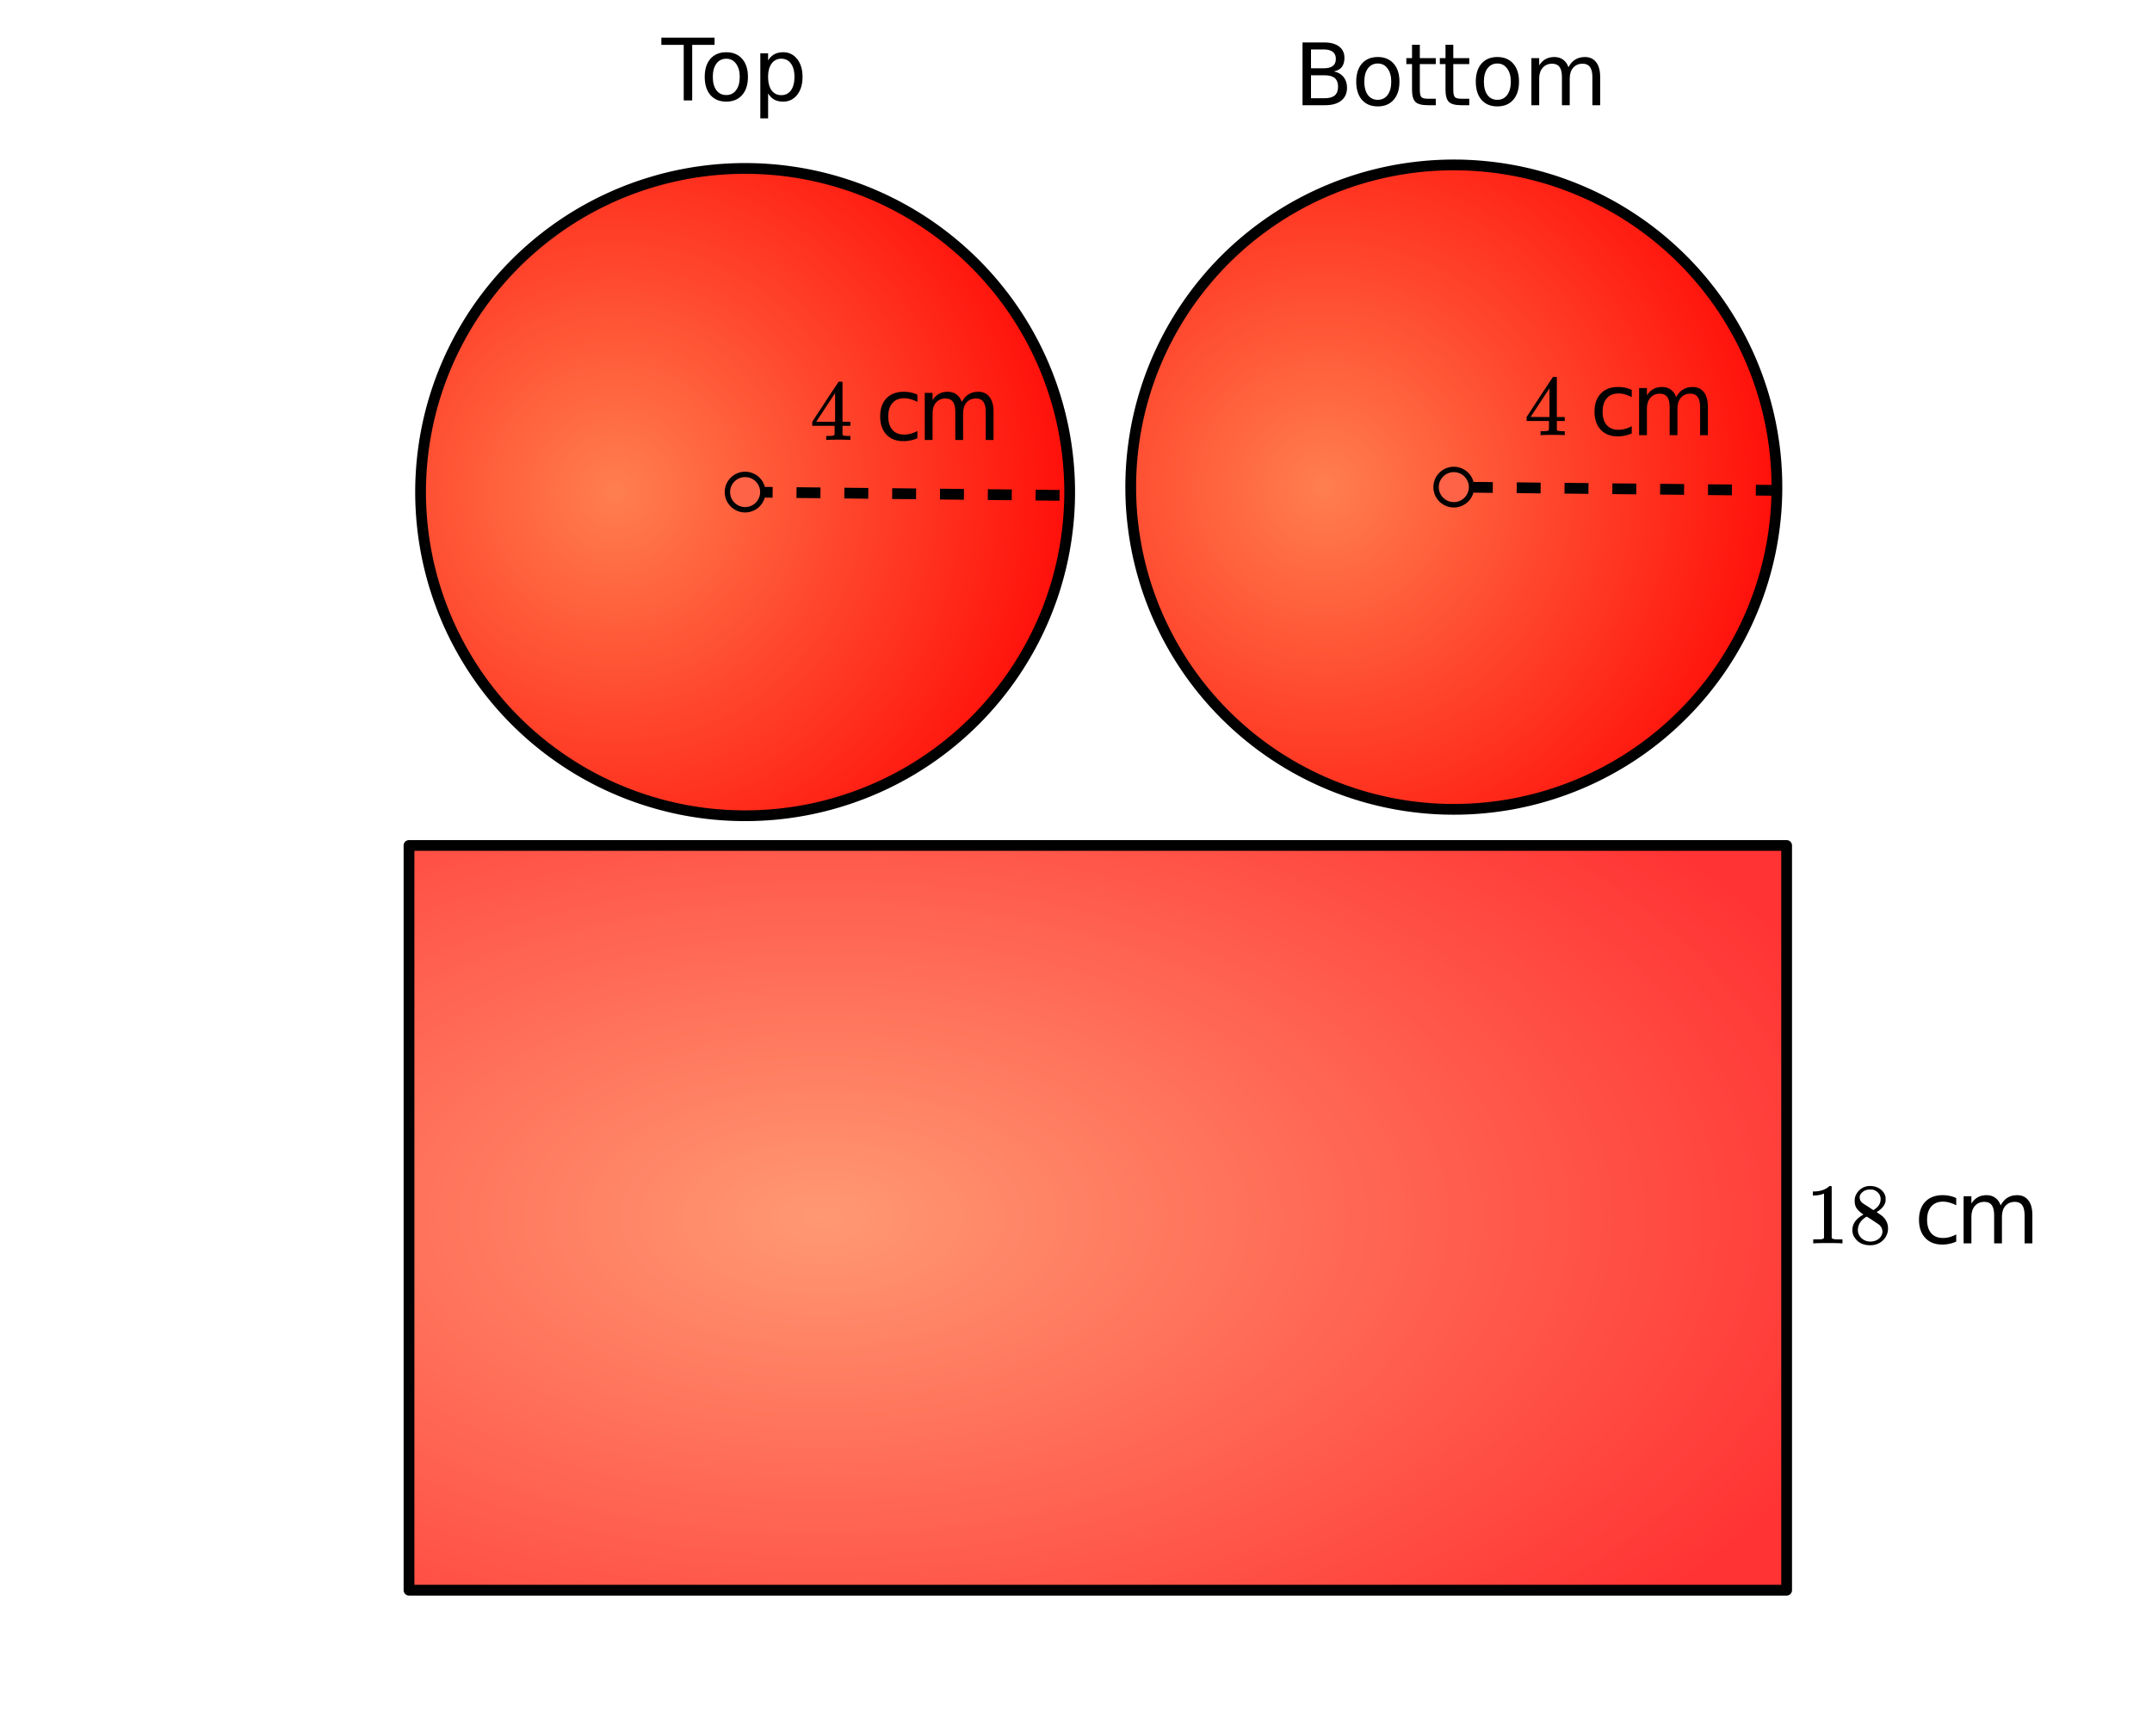 <svg xmlns="http://www.w3.org/2000/svg" xmlns:xlink="http://www.w3.org/1999/xlink" width="449.28" height="362.56" viewBox="0 0 336.96 271.92"><defs><symbol overflow="visible" id="j"><path d="M6.234 0c-.125-.031-.71-.047-1.75-.047-1.074 0-1.671.016-1.796.047h-.126v-.625h.422c.383-.008.618-.031.704-.063a.286.286 0 0 0 .171-.14c.008-.008.016-.25.016-.719v-.672h-3.5v-.625l2.031-3.11A431.58 431.58 0 0 1 4.5-9.108c.02-.008.113-.016.281-.016h.25l.078.078v6.203h1.235v.625H5.109V-.89a.25.25 0 0 0 .079.157c.07.062.328.101.765.109h.39V0zm-2.28-2.844v-4.5L1-2.859l1.469.015zm0 0"/></symbol><symbol overflow="visible" id="n"><path d="M5.61 0c-.157-.031-.872-.047-2.141-.047C2.207-.047 1.5-.03 1.344 0h-.157v-.625h.344c.52 0 .86-.008 1.016-.031.07-.008.18-.067.328-.172v-6.969c-.023 0-.059.016-.11.047a4.134 4.134 0 0 1-1.39.25h-.25v-.625h.25c.758-.02 1.39-.188 1.89-.5a2.46 2.46 0 0 0 .422-.313c.008-.03.063-.046.157-.046a.36.36 0 0 1 .234.078v8.078c.133.137.43.203.89.203h.798V0zm0 0"/></symbol><symbol overflow="visible" id="o"><path d="M2.313-4.516c-.438-.289-.778-.593-1.016-.906-.242-.312-.36-.723-.36-1.234 0-.383.07-.707.22-.969.195-.406.488-.734.874-.984.383-.25.82-.375 1.313-.375.613 0 1.144.164 1.594.484.445.324.722.734.828 1.234.007.055.015.164.015.329 0 .199-.008.328-.015.39-.137.594-.547 1.11-1.235 1.547l-.156.11c.5.343.758.523.781.53.664.544 1 1.215 1 2.016 0 .73-.265 1.356-.797 1.875-.53.508-1.199.766-2 .766C2.254.297 1.441-.11.922-.922c-.23-.32-.344-.71-.344-1.172 0-.976.578-1.785 1.735-2.422zM5-6.922c0-.383-.125-.71-.375-.984a1.69 1.69 0 0 0-.922-.516h-.437c-.48 0-.883.164-1.204.485-.23.21-.343.453-.343.734 0 .387.164.695.5.922.039.043.328.23.86.562l.78.516c.008-.008.067-.047.172-.11a2.95 2.95 0 0 0 .25-.187C4.758-5.883 5-6.36 5-6.922zM1.437-2.109c0 .523.192.96.579 1.312a2.01 2.01 0 0 0 1.359.516c.363 0 .695-.07 1-.219.3-.156.531-.36.688-.61.144-.226.218-.472.218-.734 0-.383-.156-.726-.468-1.031-.075-.07-.45-.328-1.125-.766l-.407-.265C3.133-4 3.02-4.07 2.937-4.125l-.109-.063-.156.079c-.563.367-.938.812-1.125 1.343-.074.243-.11.461-.11.657zm0 0"/></symbol><symbol overflow="visible" id="l"><path d="M6.578-7.094v1.14a4.783 4.783 0 0 0-1.031-.421A3.695 3.695 0 0 0 4.5-6.531c-.781 0-1.39.25-1.828.75-.438.5-.656 1.199-.656 2.093 0 .907.218 1.61.656 2.11.437.492 1.047.734 1.828.734.352 0 .703-.047 1.047-.14a4.783 4.783 0 0 0 1.031-.422v1.125a4.505 4.505 0 0 1-1.047.344c-.367.082-.75.124-1.156.124-1.117 0-2-.347-2.656-1.046C1.07-1.555.75-2.5.75-3.688c0-1.195.328-2.14.984-2.828.657-.687 1.563-1.03 2.72-1.03.374 0 .737.038 1.093.109.351.074.695.187 1.031.343zm0 0"/></symbol><symbol overflow="visible" id="m"><path d="M7.016-5.953c.3-.55.66-.953 1.078-1.203.426-.258.926-.39 1.5-.39.758 0 1.347.273 1.765.812.414.53.625 1.293.625 2.28V0h-1.218v-4.406c0-.707-.125-1.235-.375-1.578-.25-.344-.633-.516-1.141-.516-.625 0-1.121.21-1.484.625-.368.418-.547.984-.547 1.703V0H6v-4.406c0-.719-.125-1.242-.375-1.578-.25-.344-.637-.516-1.156-.516-.625 0-1.121.215-1.485.64-.367.419-.546.981-.546 1.688V0h-1.22v-7.375h1.22v1.14c.28-.445.613-.773 1-.984.382-.218.843-.328 1.374-.328.532 0 .985.137 1.36.406.383.274.664.668.844 1.188zm0 0"/></symbol><symbol overflow="visible" id="p"><path d="M-.047-9.828h8.328v1.125h-3.5V0H3.453v-8.703h-3.5zm0 0"/></symbol><symbol overflow="visible" id="q"><path d="M4.125-6.531c-.648 0-1.164.258-1.547.765-.375.512-.562 1.204-.562 2.079 0 .886.187 1.585.562 2.093.375.5.89.75 1.547.75.645 0 1.156-.25 1.531-.75.383-.508.578-1.207.578-2.093 0-.864-.195-1.551-.578-2.063-.375-.52-.886-.781-1.531-.781zm0-1.016c1.05 0 1.879.344 2.484 1.031.602.68.907 1.621.907 2.829 0 1.21-.305 2.156-.907 2.843C6.004-.156 5.176.187 4.125.187c-1.055 0-1.883-.343-2.484-1.03C1.047-1.532.75-2.478.75-3.689c0-1.207.297-2.148.89-2.828.602-.687 1.43-1.03 2.485-1.03zm0 0"/></symbol><symbol overflow="visible" id="r"><path d="M2.438-1.11v3.923h-1.22V-7.376h1.22v1.125c.257-.438.582-.758.968-.969.383-.218.848-.328 1.39-.328.895 0 1.626.356 2.188 1.063.563.71.844 1.64.844 2.796 0 1.168-.281 2.106-.844 2.813C6.422-.165 5.691.188 4.797.188c-.543 0-1.008-.106-1.39-.313-.387-.219-.712-.547-.97-.984zm4.124-2.577c0-.883-.183-1.579-.546-2.079-.368-.507-.871-.765-1.516-.765a1.79 1.79 0 0 0-1.516.765c-.367.5-.546 1.196-.546 2.079 0 .898.18 1.601.546 2.109.375.5.88.75 1.516.75.645 0 1.148-.25 1.516-.75.363-.508.546-1.211.546-2.11zm0 0"/></symbol><symbol overflow="visible" id="s"><path d="M2.656-4.688v3.594h2.125c.719 0 1.25-.144 1.594-.437.344-.301.516-.754.516-1.36 0-.613-.172-1.066-.516-1.359-.344-.29-.875-.438-1.594-.438zm0-4.046v2.953h1.969c.645 0 1.125-.117 1.438-.36.32-.238.484-.609.484-1.109s-.164-.867-.484-1.11c-.313-.25-.793-.374-1.438-.374zM1.328-9.828h3.39c1.009 0 1.79.215 2.345.64.55.418.828 1.012.828 1.782 0 .605-.141 1.086-.422 1.437-.282.356-.696.578-1.235.672.645.137 1.149.43 1.516.875.363.45.547 1.008.547 1.672 0 .875-.305 1.555-.906 2.031C6.797-.239 5.953 0 4.859 0H1.33zm0 0"/></symbol><symbol overflow="visible" id="t"><path d="M2.469-9.469v2.094h2.5v.938h-2.5v4.015c0 .594.082.98.25 1.156.164.168.5.25 1 .25h1.25V0h-1.25C2.78 0 2.133-.172 1.78-.516c-.355-.351-.531-.988-.531-1.906v-4.015H.36v-.938h.89v-2.094zm0 0"/></symbol><clipPath id="a"><path d="M0 0h336.96v271.848H0zm0 0"/></clipPath><clipPath id="b"><path d="M64.031 132.39h215.68v116.622H64.03zm0 0"/></clipPath><radialGradient id="c" gradientUnits="userSpaceOnUse" cx=".3" cy=".5" fx=".3" fy=".5" r=".8" gradientTransform="matrix(215.68 0 0 116.619 64.03 132.392)"><stop offset="0" stop-color="#ff7e50" stop-opacity=".8"/><stop offset=".008" stop-color="#ff7e4f" stop-opacity=".8"/><stop offset=".012" stop-color="#ff7d4f" stop-opacity=".8"/><stop offset=".016" stop-color="#ff7d4f" stop-opacity=".8"/><stop offset=".02" stop-color="#ff7c4e" stop-opacity=".8"/><stop offset=".023" stop-color="#ff7c4e" stop-opacity=".8"/><stop offset=".027" stop-color="#ff7b4e" stop-opacity=".8"/><stop offset=".031" stop-color="#ff7b4d" stop-opacity=".8"/><stop offset=".035" stop-color="#ff7a4d" stop-opacity=".8"/><stop offset=".039" stop-color="#ff7a4d" stop-opacity=".8"/><stop offset=".043" stop-color="#ff794c" stop-opacity=".8"/><stop offset=".047" stop-color="#ff794c" stop-opacity=".8"/><stop offset=".051" stop-color="#ff784c" stop-opacity=".8"/><stop offset=".055" stop-color="#ff784c" stop-opacity=".8"/><stop offset=".059" stop-color="#ff774b" stop-opacity=".8"/><stop offset=".063" stop-color="#ff774b" stop-opacity=".8"/><stop offset=".066" stop-color="#ff764b" stop-opacity=".8"/><stop offset=".07" stop-color="#ff764a" stop-opacity=".8"/><stop offset=".074" stop-color="#ff754a" stop-opacity=".8"/><stop offset=".078" stop-color="#ff754a" stop-opacity=".8"/><stop offset=".082" stop-color="#ff7449" stop-opacity=".8"/><stop offset=".086" stop-color="#ff7449" stop-opacity=".8"/><stop offset=".09" stop-color="#ff7349" stop-opacity=".8"/><stop offset=".094" stop-color="#ff7348" stop-opacity=".8"/><stop offset=".098" stop-color="#ff7248" stop-opacity=".8"/><stop offset=".102" stop-color="#ff7248" stop-opacity=".8"/><stop offset=".105" stop-color="#ff7147" stop-opacity=".8"/><stop offset=".109" stop-color="#ff7147" stop-opacity=".8"/><stop offset=".113" stop-color="#ff7047" stop-opacity=".8"/><stop offset=".117" stop-color="#ff7047" stop-opacity=".8"/><stop offset=".121" stop-color="#ff6f46" stop-opacity=".8"/><stop offset=".125" stop-color="#ff6f46" stop-opacity=".8"/><stop offset=".129" stop-color="#ff6e46" stop-opacity=".8"/><stop offset=".133" stop-color="#ff6e45" stop-opacity=".8"/><stop offset=".137" stop-color="#ff6d45" stop-opacity=".8"/><stop offset=".141" stop-color="#ff6d45" stop-opacity=".8"/><stop offset=".145" stop-color="#ff6c44" stop-opacity=".8"/><stop offset=".148" stop-color="#ff6c44" stop-opacity=".8"/><stop offset=".152" stop-color="#ff6b44" stop-opacity=".8"/><stop offset=".156" stop-color="#ff6b43" stop-opacity=".8"/><stop offset=".16" stop-color="#ff6a43" stop-opacity=".8"/><stop offset=".164" stop-color="#ff6a43" stop-opacity=".8"/><stop offset=".168" stop-color="#ff6942" stop-opacity=".8"/><stop offset=".172" stop-color="#ff6942" stop-opacity=".8"/><stop offset=".176" stop-color="#ff6842" stop-opacity=".8"/><stop offset=".18" stop-color="#ff6842" stop-opacity=".8"/><stop offset=".184" stop-color="#ff6741" stop-opacity=".8"/><stop offset=".188" stop-color="#ff6741" stop-opacity=".8"/><stop offset=".191" stop-color="#ff6641" stop-opacity=".8"/><stop offset=".195" stop-color="#ff6640" stop-opacity=".8"/><stop offset=".199" stop-color="#ff6540" stop-opacity=".8"/><stop offset=".203" stop-color="#ff6540" stop-opacity=".8"/><stop offset=".207" stop-color="#ff643f" stop-opacity=".8"/><stop offset=".211" stop-color="#ff643f" stop-opacity=".8"/><stop offset=".215" stop-color="#ff633f" stop-opacity=".8"/><stop offset=".219" stop-color="#ff633e" stop-opacity=".8"/><stop offset=".223" stop-color="#ff623e" stop-opacity=".8"/><stop offset=".227" stop-color="#ff623e" stop-opacity=".8"/><stop offset=".23" stop-color="#ff613d" stop-opacity=".8"/><stop offset=".234" stop-color="#ff613d" stop-opacity=".8"/><stop offset=".238" stop-color="#ff603d" stop-opacity=".8"/><stop offset=".242" stop-color="#ff603d" stop-opacity=".8"/><stop offset=".246" stop-color="#ff5f3c" stop-opacity=".8"/><stop offset=".25" stop-color="#ff5f3c" stop-opacity=".8"/><stop offset=".254" stop-color="#ff5e3b" stop-opacity=".8"/><stop offset=".262" stop-color="#ff5d3b" stop-opacity=".8"/><stop offset=".27" stop-color="#ff5c3a" stop-opacity=".8"/><stop offset=".277" stop-color="#ff5b3a" stop-opacity=".8"/><stop offset=".285" stop-color="#ff5a39" stop-opacity=".8"/><stop offset=".293" stop-color="#ff5938" stop-opacity=".8"/><stop offset=".301" stop-color="#ff5838" stop-opacity=".8"/><stop offset=".309" stop-color="#ff5737" stop-opacity=".8"/><stop offset=".316" stop-color="#ff5636" stop-opacity=".8"/><stop offset=".324" stop-color="#ff5536" stop-opacity=".8"/><stop offset=".332" stop-color="#ff5435" stop-opacity=".8"/><stop offset=".34" stop-color="#ff5335" stop-opacity=".8"/><stop offset=".348" stop-color="#ff5234" stop-opacity=".8"/><stop offset=".355" stop-color="#ff5133" stop-opacity=".8"/><stop offset=".363" stop-color="#ff5033" stop-opacity=".8"/><stop offset=".371" stop-color="#ff4f32" stop-opacity=".8"/><stop offset=".379" stop-color="#ff4e31" stop-opacity=".8"/><stop offset=".387" stop-color="#ff4d31" stop-opacity=".8"/><stop offset=".395" stop-color="#ff4c30" stop-opacity=".8"/><stop offset=".402" stop-color="#ff4b30" stop-opacity=".8"/><stop offset=".41" stop-color="#ff4a2f" stop-opacity=".8"/><stop offset=".418" stop-color="#ff492e" stop-opacity=".8"/><stop offset=".426" stop-color="#ff482e" stop-opacity=".8"/><stop offset=".434" stop-color="#ff472d" stop-opacity=".8"/><stop offset=".441" stop-color="#ff462c" stop-opacity=".8"/><stop offset=".449" stop-color="#ff452c" stop-opacity=".8"/><stop offset=".457" stop-color="#ff442b" stop-opacity=".8"/><stop offset=".465" stop-color="#ff432b" stop-opacity=".8"/><stop offset=".473" stop-color="#ff422a" stop-opacity=".8"/><stop offset=".48" stop-color="#ff4129" stop-opacity=".8"/><stop offset=".488" stop-color="#ff4029" stop-opacity=".8"/><stop offset=".496" stop-color="#ff3f28" stop-opacity=".8"/><stop offset=".504" stop-color="#ff3f28" stop-opacity=".8"/><stop offset=".508" stop-color="#ff3e27" stop-opacity=".8"/><stop offset=".512" stop-color="#ff3e27" stop-opacity=".8"/><stop offset=".516" stop-color="#ff3d27" stop-opacity=".8"/><stop offset=".52" stop-color="#ff3d26" stop-opacity=".8"/><stop offset=".523" stop-color="#ff3c26" stop-opacity=".8"/><stop offset=".527" stop-color="#ff3c26" stop-opacity=".8"/><stop offset=".531" stop-color="#ff3b25" stop-opacity=".8"/><stop offset=".535" stop-color="#ff3b25" stop-opacity=".8"/><stop offset=".539" stop-color="#ff3a25" stop-opacity=".8"/><stop offset=".543" stop-color="#ff3a24" stop-opacity=".8"/><stop offset=".547" stop-color="#ff3924" stop-opacity=".8"/><stop offset=".551" stop-color="#ff3924" stop-opacity=".8"/><stop offset=".555" stop-color="#ff3823" stop-opacity=".8"/><stop offset=".559" stop-color="#ff3823" stop-opacity=".8"/><stop offset=".563" stop-color="#ff3723" stop-opacity=".8"/><stop offset=".566" stop-color="#ff3723" stop-opacity=".8"/><stop offset=".57" stop-color="#ff3622" stop-opacity=".8"/><stop offset=".574" stop-color="#ff3622" stop-opacity=".8"/><stop offset=".578" stop-color="#ff3522" stop-opacity=".8"/><stop offset=".582" stop-color="#ff3521" stop-opacity=".8"/><stop offset=".586" stop-color="#ff3421" stop-opacity=".8"/><stop offset=".59" stop-color="#ff3421" stop-opacity=".8"/><stop offset=".594" stop-color="#ff3320" stop-opacity=".8"/><stop offset=".598" stop-color="#ff3320" stop-opacity=".8"/><stop offset=".602" stop-color="#ff3220" stop-opacity=".8"/><stop offset=".605" stop-color="#ff321f" stop-opacity=".8"/><stop offset=".609" stop-color="#ff311f" stop-opacity=".8"/><stop offset=".613" stop-color="#ff311f" stop-opacity=".8"/><stop offset=".617" stop-color="#ff301e" stop-opacity=".8"/><stop offset=".621" stop-color="#ff301e" stop-opacity=".8"/><stop offset=".625" stop-color="#ff2f1e" stop-opacity=".8"/><stop offset=".629" stop-color="#ff2f1d" stop-opacity=".8"/><stop offset=".637" stop-color="#ff2e1d" stop-opacity=".8"/><stop offset=".645" stop-color="#ff2d1c" stop-opacity=".8"/><stop offset=".652" stop-color="#ff2c1c" stop-opacity=".8"/><stop offset=".66" stop-color="#ff2b1b" stop-opacity=".8"/><stop offset=".668" stop-color="#ff2a1a" stop-opacity=".8"/><stop offset=".676" stop-color="#ff291a" stop-opacity=".8"/><stop offset=".684" stop-color="#ff2819" stop-opacity=".8"/><stop offset=".691" stop-color="#ff2718" stop-opacity=".8"/><stop offset=".699" stop-color="#ff2618" stop-opacity=".8"/><stop offset=".707" stop-color="#ff2517" stop-opacity=".8"/><stop offset=".715" stop-color="#ff2417" stop-opacity=".8"/><stop offset=".723" stop-color="#ff2316" stop-opacity=".8"/><stop offset=".73" stop-color="#ff2215" stop-opacity=".8"/><stop offset=".738" stop-color="#ff2115" stop-opacity=".8"/><stop offset=".746" stop-color="#ff2014" stop-opacity=".8"/><stop offset=".754" stop-color="#ff1f14" stop-opacity=".8"/><stop offset=".758" stop-color="#ff1f13" stop-opacity=".8"/><stop offset=".762" stop-color="#ff1e13" stop-opacity=".8"/><stop offset=".766" stop-color="#ff1e13" stop-opacity=".8"/><stop offset=".77" stop-color="#ff1d12" stop-opacity=".8"/><stop offset=".773" stop-color="#ff1d12" stop-opacity=".8"/><stop offset=".777" stop-color="#ff1c12" stop-opacity=".8"/><stop offset=".781" stop-color="#ff1c11" stop-opacity=".8"/><stop offset=".785" stop-color="#ff1b11" stop-opacity=".8"/><stop offset=".789" stop-color="#ff1b11" stop-opacity=".8"/><stop offset=".793" stop-color="#ff1a10" stop-opacity=".8"/><stop offset=".797" stop-color="#ff1a10" stop-opacity=".8"/><stop offset=".801" stop-color="#ff1910" stop-opacity=".8"/><stop offset=".805" stop-color="#ff190f" stop-opacity=".8"/><stop offset=".809" stop-color="#ff180f" stop-opacity=".8"/><stop offset=".813" stop-color="#ff180f" stop-opacity=".8"/><stop offset=".816" stop-color="#ff170e" stop-opacity=".8"/><stop offset=".824" stop-color="#ff160e" stop-opacity=".8"/><stop offset=".832" stop-color="#ff150d" stop-opacity=".8"/><stop offset=".84" stop-color="#ff140d" stop-opacity=".8"/><stop offset=".848" stop-color="#ff130c" stop-opacity=".8"/><stop offset=".855" stop-color="#ff120b" stop-opacity=".8"/><stop offset=".863" stop-color="#ff110b" stop-opacity=".8"/><stop offset=".871" stop-color="#ff100a" stop-opacity=".8"/><stop offset=".879" stop-color="#ff0f0a" stop-opacity=".8"/><stop offset=".883" stop-color="#ff0f09" stop-opacity=".8"/><stop offset=".887" stop-color="#ff0e09" stop-opacity=".8"/><stop offset=".891" stop-color="#ff0e09" stop-opacity=".8"/><stop offset=".895" stop-color="#ff0d08" stop-opacity=".8"/><stop offset=".898" stop-color="#ff0d08" stop-opacity=".8"/><stop offset=".902" stop-color="#ff0c08" stop-opacity=".8"/><stop offset=".906" stop-color="#ff0c07" stop-opacity=".8"/><stop offset=".91" stop-color="#ff0b07" stop-opacity=".8"/><stop offset=".918" stop-color="#ff0a06" stop-opacity=".8"/><stop offset=".926" stop-color="#ff0906" stop-opacity=".8"/><stop offset=".934" stop-color="#ff0805" stop-opacity=".8"/><stop offset=".941" stop-color="#ff0705" stop-opacity=".8"/><stop offset=".945" stop-color="#ff0704" stop-opacity=".8"/><stop offset=".949" stop-color="#ff0604" stop-opacity=".8"/><stop offset=".953" stop-color="#ff0604" stop-opacity=".8"/><stop offset=".957" stop-color="#ff0503" stop-opacity=".8"/><stop offset=".965" stop-color="#ff0402" stop-opacity=".8"/><stop offset=".973" stop-color="#ff0302" stop-opacity=".8"/><stop offset=".977" stop-color="#ff0302" stop-opacity=".8"/><stop offset=".98" stop-color="#ff0201" stop-opacity=".8"/><stop offset=".988" stop-color="#ff0101" stop-opacity=".8"/><stop offset=".992" stop-color="red" stop-opacity=".8"/><stop offset="1" stop-color="red" stop-opacity=".8"/></radialGradient><clipPath id="d"><path d="M65 26h103v102H65zm0 0"/></clipPath><clipPath id="e"><path d="M167.465 77.055a51.017 51.017 0 0 1-.977 9.89 51.536 51.536 0 0 1-1.21 4.825 51.433 51.433 0 0 1-1.68 4.683 50.805 50.805 0 0 1-4.696 8.762 51.096 51.096 0 0 1-10.015 11.02 50.174 50.174 0 0 1-4.004 2.96 50.434 50.434 0 0 1-8.785 4.684 50.077 50.077 0 0 1-4.696 1.676c-1.59.484-3.203.886-4.836 1.21a51.255 51.255 0 0 1-4.933.731c-1.656.16-3.317.242-4.98.242-1.665 0-3.325-.082-4.981-.242a51.176 51.176 0 0 1-4.93-.73 49.998 49.998 0 0 1-4.836-1.211 49.684 49.684 0 0 1-4.695-1.676 49.928 49.928 0 0 1-4.508-2.125 49.277 49.277 0 0 1-4.277-2.559 50.798 50.798 0 0 1-7.7-6.3 50.7 50.7 0 0 1-3.347-3.688 50.126 50.126 0 0 1-5.535-8.258 50.805 50.805 0 0 1-2.133-4.496 50.346 50.346 0 0 1-3.621-14.43 50.258 50.258 0 0 1 0-9.933 49.83 49.83 0 0 1 .73-4.922 50.056 50.056 0 0 1 1.211-4.824 51.015 51.015 0 0 1 1.68-4.684 50.805 50.805 0 0 1 4.695-8.762 50.908 50.908 0 0 1 6.32-7.68 51.195 51.195 0 0 1 7.7-6.305 50.239 50.239 0 0 1 4.277-2.554 51.047 51.047 0 0 1 4.508-2.129 50.777 50.777 0 0 1 4.695-1.671 49.997 49.997 0 0 1 4.836-1.211 51.176 51.176 0 0 1 4.93-.73 51.717 51.717 0 0 1 4.98-.243c1.664 0 3.325.082 4.98.242 1.657.164 3.302.406 4.934.73 1.633.325 3.246.727 4.836 1.212 1.594.48 3.157 1.039 4.696 1.671 1.539.637 3.039 1.348 4.507 2.13a50.239 50.239 0 0 1 8.282 5.519 50.642 50.642 0 0 1 12.578 15.285 50.805 50.805 0 0 1 2.133 4.496 51.015 51.015 0 0 1 1.68 4.684c.48 1.59.886 3.195 1.21 4.824a51.017 51.017 0 0 1 .977 9.887zm0 0"/></clipPath><radialGradient id="f" gradientUnits="userSpaceOnUse" cx=".3" cy=".5" fx=".3" fy=".5" r=".8" gradientTransform="matrix(101.62 0 0 101.364 65.844 26.374)"><stop offset="0" stop-color="#ff7e50"/><stop offset=".008" stop-color="#ff7e4f"/><stop offset=".012" stop-color="#ff7d4f"/><stop offset=".016" stop-color="#ff7d4f"/><stop offset=".02" stop-color="#ff7c4e"/><stop offset=".023" stop-color="#ff7c4e"/><stop offset=".027" stop-color="#ff7b4e"/><stop offset=".031" stop-color="#ff7b4d"/><stop offset=".035" stop-color="#ff7a4d"/><stop offset=".039" stop-color="#ff7a4d"/><stop offset=".043" stop-color="#ff794c"/><stop offset=".047" stop-color="#ff794c"/><stop offset=".051" stop-color="#ff784c"/><stop offset=".055" stop-color="#ff784c"/><stop offset=".059" stop-color="#ff774b"/><stop offset=".063" stop-color="#ff774b"/><stop offset=".066" stop-color="#ff764b"/><stop offset=".07" stop-color="#ff764a"/><stop offset=".074" stop-color="#ff754a"/><stop offset=".078" stop-color="#ff754a"/><stop offset=".082" stop-color="#ff7449"/><stop offset=".086" stop-color="#ff7449"/><stop offset=".09" stop-color="#ff7349"/><stop offset=".094" stop-color="#ff7348"/><stop offset=".098" stop-color="#ff7248"/><stop offset=".102" stop-color="#ff7248"/><stop offset=".105" stop-color="#ff7147"/><stop offset=".109" stop-color="#ff7147"/><stop offset=".113" stop-color="#ff7047"/><stop offset=".117" stop-color="#ff7047"/><stop offset=".121" stop-color="#ff6f46"/><stop offset=".125" stop-color="#ff6f46"/><stop offset=".129" stop-color="#ff6e46"/><stop offset=".133" stop-color="#ff6e45"/><stop offset=".137" stop-color="#ff6d45"/><stop offset=".141" stop-color="#ff6d45"/><stop offset=".145" stop-color="#ff6c44"/><stop offset=".148" stop-color="#ff6c44"/><stop offset=".152" stop-color="#ff6b44"/><stop offset=".156" stop-color="#ff6b43"/><stop offset=".16" stop-color="#ff6a43"/><stop offset=".164" stop-color="#ff6a43"/><stop offset=".168" stop-color="#ff6942"/><stop offset=".172" stop-color="#ff6942"/><stop offset=".176" stop-color="#ff6842"/><stop offset=".18" stop-color="#ff6842"/><stop offset=".184" stop-color="#ff6741"/><stop offset=".188" stop-color="#ff6741"/><stop offset=".191" stop-color="#ff6641"/><stop offset=".195" stop-color="#ff6640"/><stop offset=".199" stop-color="#ff6540"/><stop offset=".203" stop-color="#ff6540"/><stop offset=".207" stop-color="#ff643f"/><stop offset=".211" stop-color="#ff643f"/><stop offset=".215" stop-color="#ff633f"/><stop offset=".219" stop-color="#ff633e"/><stop offset=".223" stop-color="#ff623e"/><stop offset=".227" stop-color="#ff623e"/><stop offset=".23" stop-color="#ff613d"/><stop offset=".234" stop-color="#ff613d"/><stop offset=".238" stop-color="#ff603d"/><stop offset=".242" stop-color="#ff603d"/><stop offset=".246" stop-color="#ff5f3c"/><stop offset=".25" stop-color="#ff5f3c"/><stop offset=".254" stop-color="#ff5e3b"/><stop offset=".262" stop-color="#ff5d3b"/><stop offset=".27" stop-color="#ff5c3a"/><stop offset=".277" stop-color="#ff5b3a"/><stop offset=".285" stop-color="#ff5a39"/><stop offset=".293" stop-color="#ff5938"/><stop offset=".301" stop-color="#ff5838"/><stop offset=".309" stop-color="#ff5737"/><stop offset=".316" stop-color="#ff5636"/><stop offset=".324" stop-color="#ff5536"/><stop offset=".332" stop-color="#ff5435"/><stop offset=".34" stop-color="#ff5335"/><stop offset=".348" stop-color="#ff5234"/><stop offset=".355" stop-color="#ff5133"/><stop offset=".363" stop-color="#ff5033"/><stop offset=".371" stop-color="#ff4f32"/><stop offset=".379" stop-color="#ff4e31"/><stop offset=".387" stop-color="#ff4d31"/><stop offset=".395" stop-color="#ff4c30"/><stop offset=".402" stop-color="#ff4b30"/><stop offset=".41" stop-color="#ff4a2f"/><stop offset=".418" stop-color="#ff492e"/><stop offset=".426" stop-color="#ff482e"/><stop offset=".434" stop-color="#ff472d"/><stop offset=".441" stop-color="#ff462c"/><stop offset=".449" stop-color="#ff452c"/><stop offset=".457" stop-color="#ff442b"/><stop offset=".465" stop-color="#ff432b"/><stop offset=".473" stop-color="#ff422a"/><stop offset=".48" stop-color="#ff4129"/><stop offset=".488" stop-color="#ff4029"/><stop offset=".496" stop-color="#ff3f28"/><stop offset=".504" stop-color="#ff3f28"/><stop offset=".508" stop-color="#ff3e27"/><stop offset=".512" stop-color="#ff3e27"/><stop offset=".516" stop-color="#ff3d27"/><stop offset=".52" stop-color="#ff3d26"/><stop offset=".523" stop-color="#ff3c26"/><stop offset=".527" stop-color="#ff3c26"/><stop offset=".531" stop-color="#ff3b25"/><stop offset=".535" stop-color="#ff3b25"/><stop offset=".539" stop-color="#ff3a25"/><stop offset=".543" stop-color="#ff3a24"/><stop offset=".547" stop-color="#ff3924"/><stop offset=".551" stop-color="#ff3924"/><stop offset=".555" stop-color="#ff3823"/><stop offset=".559" stop-color="#ff3823"/><stop offset=".563" stop-color="#ff3723"/><stop offset=".566" stop-color="#ff3723"/><stop offset=".57" stop-color="#ff3622"/><stop offset=".574" stop-color="#ff3622"/><stop offset=".578" stop-color="#ff3522"/><stop offset=".582" stop-color="#ff3521"/><stop offset=".586" stop-color="#ff3421"/><stop offset=".59" stop-color="#ff3421"/><stop offset=".594" stop-color="#ff3320"/><stop offset=".598" stop-color="#ff3320"/><stop offset=".602" stop-color="#ff3220"/><stop offset=".605" stop-color="#ff321f"/><stop offset=".609" stop-color="#ff311f"/><stop offset=".613" stop-color="#ff311f"/><stop offset=".617" stop-color="#ff301e"/><stop offset=".621" stop-color="#ff301e"/><stop offset=".625" stop-color="#ff2f1e"/><stop offset=".629" stop-color="#ff2f1d"/><stop offset=".637" stop-color="#ff2e1d"/><stop offset=".645" stop-color="#ff2d1c"/><stop offset=".652" stop-color="#ff2c1c"/><stop offset=".66" stop-color="#ff2b1b"/><stop offset=".668" stop-color="#ff2a1a"/><stop offset=".676" stop-color="#ff291a"/><stop offset=".684" stop-color="#ff2819"/><stop offset=".691" stop-color="#ff2718"/><stop offset=".699" stop-color="#ff2618"/><stop offset=".707" stop-color="#ff2517"/><stop offset=".715" stop-color="#ff2417"/><stop offset=".723" stop-color="#ff2316"/><stop offset=".73" stop-color="#ff2215"/><stop offset=".738" stop-color="#ff2115"/><stop offset=".746" stop-color="#ff2014"/><stop offset=".754" stop-color="#ff1f14"/><stop offset=".758" stop-color="#ff1f13"/><stop offset=".762" stop-color="#ff1e13"/><stop offset=".766" stop-color="#ff1e13"/><stop offset=".77" stop-color="#ff1d12"/><stop offset=".773" stop-color="#ff1d12"/><stop offset=".777" stop-color="#ff1c12"/><stop offset=".781" stop-color="#ff1c11"/><stop offset=".785" stop-color="#ff1b11"/><stop offset=".789" stop-color="#ff1b11"/><stop offset=".793" stop-color="#ff1a10"/><stop offset=".797" stop-color="#ff1a10"/><stop offset=".801" stop-color="#ff1910"/><stop offset=".805" stop-color="#ff190f"/><stop offset=".809" stop-color="#ff180f"/><stop offset=".813" stop-color="#ff180f"/><stop offset=".816" stop-color="#ff170e"/><stop offset=".824" stop-color="#ff160e"/><stop offset=".832" stop-color="#ff150d"/><stop offset=".84" stop-color="#ff140d"/><stop offset=".848" stop-color="#ff130c"/><stop offset=".855" stop-color="#ff120b"/><stop offset=".863" stop-color="#ff110b"/><stop offset=".871" stop-color="#ff100a"/><stop offset=".879" stop-color="#ff0f0a"/><stop offset=".883" stop-color="#ff0f09"/><stop offset=".887" stop-color="#ff0e09"/><stop offset=".891" stop-color="#ff0e09"/><stop offset=".895" stop-color="#ff0d08"/><stop offset=".898" stop-color="#ff0d08"/><stop offset=".902" stop-color="#ff0c08"/><stop offset=".906" stop-color="#ff0c07"/><stop offset=".91" stop-color="#ff0b07"/><stop offset=".918" stop-color="#ff0a06"/><stop offset=".926" stop-color="#ff0906"/><stop offset=".934" stop-color="#ff0805"/><stop offset=".941" stop-color="#ff0705"/><stop offset=".945" stop-color="#ff0704"/><stop offset=".949" stop-color="#ff0604"/><stop offset=".953" stop-color="#ff0604"/><stop offset=".957" stop-color="#ff0503"/><stop offset=".965" stop-color="#ff0402"/><stop offset=".973" stop-color="#ff0302"/><stop offset=".977" stop-color="#ff0302"/><stop offset=".98" stop-color="#ff0201"/><stop offset=".988" stop-color="#ff0101"/><stop offset=".992" stop-color="red"/><stop offset="1" stop-color="red"/></radialGradient><clipPath id="g"><path d="M177 25h102v102H177zm0 0"/></clipPath><clipPath id="h"><path d="M278.188 76.281c0 1.653-.083 3.301-.243 4.946a50.543 50.543 0 0 1-3.61 14.363 49.83 49.83 0 0 1-2.12 4.476 51.325 51.325 0 0 1-2.55 4.246 50.247 50.247 0 0 1-6.293 7.645 52.015 52.015 0 0 1-3.677 3.328 50.392 50.392 0 0 1-8.246 5.492 50.708 50.708 0 0 1-18.887 5.715c-1.648.164-3.3.242-4.957.242-1.656 0-3.308-.078-4.957-.242a49.247 49.247 0 0 1-4.91-.726 50.784 50.784 0 0 1-9.492-2.871 50.45 50.45 0 0 1-4.484-2.118 49.78 49.78 0 0 1-4.258-2.543 50.747 50.747 0 0 1-3.988-2.949 51.225 51.225 0 0 1-3.68-3.328 50.649 50.649 0 0 1-6.29-7.645 50.958 50.958 0 0 1-4.676-8.723 50.585 50.585 0 0 1-2.878-9.464 51.766 51.766 0 0 1-.726-4.898 49.782 49.782 0 0 1-.243-4.946c0-1.652.079-3.3.243-4.945.164-1.645.406-3.277.726-4.898a50.823 50.823 0 0 1 1.207-4.805 50.925 50.925 0 0 1 1.672-4.66 50.958 50.958 0 0 1 4.676-8.723 50.649 50.649 0 0 1 9.969-10.973 50.747 50.747 0 0 1 8.246-5.496 50.416 50.416 0 0 1 4.484-2.113 50.81 50.81 0 0 1 4.676-1.672 52.265 52.265 0 0 1 4.816-1.203 50.403 50.403 0 0 1 4.91-.723 50.022 50.022 0 0 1 9.915 0c1.648.16 3.285.403 4.91.723 1.625.324 3.23.727 4.816 1.203 1.586.48 3.14 1.04 4.672 1.672a49.977 49.977 0 0 1 8.746 4.66 50.747 50.747 0 0 1 3.988 2.95 51.96 51.96 0 0 1 3.676 3.324 50.648 50.648 0 0 1 6.293 7.648 51.325 51.325 0 0 1 2.55 4.246 49.83 49.83 0 0 1 2.122 4.477 49.786 49.786 0 0 1 1.672 4.66 50.543 50.543 0 0 1 1.938 9.703c.16 1.644.242 3.293.242 4.945zm0 0"/></clipPath><radialGradient id="i" gradientUnits="userSpaceOnUse" cx=".3" cy=".5" fx=".3" fy=".5" r=".8" gradientTransform="matrix(101.165 0 0 100.911 177.022 25.825)"><stop offset="0" stop-color="#ff7e50"/><stop offset=".008" stop-color="#ff7e4f"/><stop offset=".012" stop-color="#ff7d4f"/><stop offset=".016" stop-color="#ff7d4f"/><stop offset=".02" stop-color="#ff7c4e"/><stop offset=".023" stop-color="#ff7c4e"/><stop offset=".027" stop-color="#ff7b4e"/><stop offset=".031" stop-color="#ff7b4d"/><stop offset=".035" stop-color="#ff7a4d"/><stop offset=".039" stop-color="#ff7a4d"/><stop offset=".043" stop-color="#ff794c"/><stop offset=".047" stop-color="#ff794c"/><stop offset=".051" stop-color="#ff784c"/><stop offset=".055" stop-color="#ff784c"/><stop offset=".059" stop-color="#ff774b"/><stop offset=".063" stop-color="#ff774b"/><stop offset=".066" stop-color="#ff764b"/><stop offset=".07" stop-color="#ff764a"/><stop offset=".074" stop-color="#ff754a"/><stop offset=".078" stop-color="#ff754a"/><stop offset=".082" stop-color="#ff7449"/><stop offset=".086" stop-color="#ff7449"/><stop offset=".09" stop-color="#ff7349"/><stop offset=".094" stop-color="#ff7348"/><stop offset=".098" stop-color="#ff7248"/><stop offset=".102" stop-color="#ff7248"/><stop offset=".105" stop-color="#ff7147"/><stop offset=".109" stop-color="#ff7147"/><stop offset=".113" stop-color="#ff7047"/><stop offset=".117" stop-color="#ff7047"/><stop offset=".121" stop-color="#ff6f46"/><stop offset=".125" stop-color="#ff6f46"/><stop offset=".129" stop-color="#ff6e46"/><stop offset=".133" stop-color="#ff6e45"/><stop offset=".137" stop-color="#ff6d45"/><stop offset=".141" stop-color="#ff6d45"/><stop offset=".145" stop-color="#ff6c44"/><stop offset=".148" stop-color="#ff6c44"/><stop offset=".152" stop-color="#ff6b44"/><stop offset=".156" stop-color="#ff6b43"/><stop offset=".16" stop-color="#ff6a43"/><stop offset=".164" stop-color="#ff6a43"/><stop offset=".168" stop-color="#ff6942"/><stop offset=".172" stop-color="#ff6942"/><stop offset=".176" stop-color="#ff6842"/><stop offset=".18" stop-color="#ff6842"/><stop offset=".184" stop-color="#ff6741"/><stop offset=".188" stop-color="#ff6741"/><stop offset=".191" stop-color="#ff6641"/><stop offset=".195" stop-color="#ff6640"/><stop offset=".199" stop-color="#ff6540"/><stop offset=".203" stop-color="#ff6540"/><stop offset=".207" stop-color="#ff643f"/><stop offset=".211" stop-color="#ff643f"/><stop offset=".215" stop-color="#ff633f"/><stop offset=".219" stop-color="#ff633e"/><stop offset=".223" stop-color="#ff623e"/><stop offset=".227" stop-color="#ff623e"/><stop offset=".23" stop-color="#ff613d"/><stop offset=".234" stop-color="#ff613d"/><stop offset=".238" stop-color="#ff603d"/><stop offset=".242" stop-color="#ff603d"/><stop offset=".246" stop-color="#ff5f3c"/><stop offset=".25" stop-color="#ff5f3c"/><stop offset=".254" stop-color="#ff5e3b"/><stop offset=".262" stop-color="#ff5d3b"/><stop offset=".27" stop-color="#ff5c3a"/><stop offset=".277" stop-color="#ff5b3a"/><stop offset=".285" stop-color="#ff5a39"/><stop offset=".293" stop-color="#ff5938"/><stop offset=".301" stop-color="#ff5838"/><stop offset=".309" stop-color="#ff5737"/><stop offset=".316" stop-color="#ff5636"/><stop offset=".324" stop-color="#ff5536"/><stop offset=".332" stop-color="#ff5435"/><stop offset=".34" stop-color="#ff5335"/><stop offset=".348" stop-color="#ff5234"/><stop offset=".355" stop-color="#ff5133"/><stop offset=".363" stop-color="#ff5033"/><stop offset=".371" stop-color="#ff4f32"/><stop offset=".379" stop-color="#ff4e31"/><stop offset=".387" stop-color="#ff4d31"/><stop offset=".395" stop-color="#ff4c30"/><stop offset=".402" stop-color="#ff4b30"/><stop offset=".41" stop-color="#ff4a2f"/><stop offset=".418" stop-color="#ff492e"/><stop offset=".426" stop-color="#ff482e"/><stop offset=".434" stop-color="#ff472d"/><stop offset=".441" stop-color="#ff462c"/><stop offset=".449" stop-color="#ff452c"/><stop offset=".457" stop-color="#ff442b"/><stop offset=".465" stop-color="#ff432b"/><stop offset=".473" stop-color="#ff422a"/><stop offset=".48" stop-color="#ff4129"/><stop offset=".488" stop-color="#ff4029"/><stop offset=".496" stop-color="#ff3f28"/><stop offset=".504" stop-color="#ff3f28"/><stop offset=".508" stop-color="#ff3e27"/><stop offset=".512" stop-color="#ff3e27"/><stop offset=".516" stop-color="#ff3d27"/><stop offset=".52" stop-color="#ff3d26"/><stop offset=".523" stop-color="#ff3c26"/><stop offset=".527" stop-color="#ff3c26"/><stop offset=".531" stop-color="#ff3b25"/><stop offset=".535" stop-color="#ff3b25"/><stop offset=".539" stop-color="#ff3a25"/><stop offset=".543" stop-color="#ff3a24"/><stop offset=".547" stop-color="#ff3924"/><stop offset=".551" stop-color="#ff3924"/><stop offset=".555" stop-color="#ff3823"/><stop offset=".559" stop-color="#ff3823"/><stop offset=".563" stop-color="#ff3723"/><stop offset=".566" stop-color="#ff3723"/><stop offset=".57" stop-color="#ff3622"/><stop offset=".574" stop-color="#ff3622"/><stop offset=".578" stop-color="#ff3522"/><stop offset=".582" stop-color="#ff3521"/><stop offset=".586" stop-color="#ff3421"/><stop offset=".59" stop-color="#ff3421"/><stop offset=".594" stop-color="#ff3320"/><stop offset=".598" stop-color="#ff3320"/><stop offset=".602" stop-color="#ff3220"/><stop offset=".605" stop-color="#ff321f"/><stop offset=".609" stop-color="#ff311f"/><stop offset=".613" stop-color="#ff311f"/><stop offset=".617" stop-color="#ff301e"/><stop offset=".621" stop-color="#ff301e"/><stop offset=".625" stop-color="#ff2f1e"/><stop offset=".629" stop-color="#ff2f1d"/><stop offset=".637" stop-color="#ff2e1d"/><stop offset=".645" stop-color="#ff2d1c"/><stop offset=".652" stop-color="#ff2c1c"/><stop offset=".66" stop-color="#ff2b1b"/><stop offset=".668" stop-color="#ff2a1a"/><stop offset=".676" stop-color="#ff291a"/><stop offset=".684" stop-color="#ff2819"/><stop offset=".691" stop-color="#ff2718"/><stop offset=".699" stop-color="#ff2618"/><stop offset=".707" stop-color="#ff2517"/><stop offset=".715" stop-color="#ff2417"/><stop offset=".723" stop-color="#ff2316"/><stop offset=".73" stop-color="#ff2215"/><stop offset=".738" stop-color="#ff2115"/><stop offset=".746" stop-color="#ff2014"/><stop offset=".754" stop-color="#ff1f14"/><stop offset=".758" stop-color="#ff1f13"/><stop offset=".762" stop-color="#ff1e13"/><stop offset=".766" stop-color="#ff1e13"/><stop offset=".77" stop-color="#ff1d12"/><stop offset=".773" stop-color="#ff1d12"/><stop offset=".777" stop-color="#ff1c12"/><stop offset=".781" stop-color="#ff1c11"/><stop offset=".785" stop-color="#ff1b11"/><stop offset=".789" stop-color="#ff1b11"/><stop offset=".793" stop-color="#ff1a10"/><stop offset=".797" stop-color="#ff1a10"/><stop offset=".801" stop-color="#ff1910"/><stop offset=".805" stop-color="#ff190f"/><stop offset=".809" stop-color="#ff180f"/><stop offset=".813" stop-color="#ff180f"/><stop offset=".816" stop-color="#ff170e"/><stop offset=".824" stop-color="#ff160e"/><stop offset=".832" stop-color="#ff150d"/><stop offset=".84" stop-color="#ff140d"/><stop offset=".848" stop-color="#ff130c"/><stop offset=".855" stop-color="#ff120b"/><stop offset=".863" stop-color="#ff110b"/><stop offset=".871" stop-color="#ff100a"/><stop offset=".879" stop-color="#ff0f0a"/><stop offset=".883" stop-color="#ff0f09"/><stop offset=".887" stop-color="#ff0e09"/><stop offset=".891" stop-color="#ff0e09"/><stop offset=".895" stop-color="#ff0d08"/><stop offset=".898" stop-color="#ff0d08"/><stop offset=".902" stop-color="#ff0c08"/><stop offset=".906" stop-color="#ff0c07"/><stop offset=".91" stop-color="#ff0b07"/><stop offset=".918" stop-color="#ff0a06"/><stop offset=".926" stop-color="#ff0906"/><stop offset=".934" stop-color="#ff0805"/><stop offset=".941" stop-color="#ff0705"/><stop offset=".945" stop-color="#ff0704"/><stop offset=".949" stop-color="#ff0604"/><stop offset=".953" stop-color="#ff0604"/><stop offset=".957" stop-color="#ff0503"/><stop offset=".965" stop-color="#ff0402"/><stop offset=".973" stop-color="#ff0302"/><stop offset=".977" stop-color="#ff0302"/><stop offset=".98" stop-color="#ff0201"/><stop offset=".988" stop-color="#ff0101"/><stop offset=".992" stop-color="red"/><stop offset="1" stop-color="red"/></radialGradient></defs><g clip-path="url(#a)" fill="#fff"><path d="M0 0h337v271.848H0zm0 0"/><path d="M0 0h337v271.848H0zm0 0"/></g><g clip-path="url(#b)"><path d="M64.031 132.39v116.622h215.68V132.39zm0 0" fill="url(#c)"/></g><path d="M373.501 177.003h-288M85.502 177.003v155.92M85.502 332.923h288M373.501 332.923v-155.92" transform="scale(.749 .748)" fill="none" stroke-width="2.25" stroke-linecap="round" stroke="#000"/><g clip-path="url(#d)"><g clip-path="url(#e)"><path d="M65.844 26.375v101.363h101.62V26.375zm0 0" fill="url(#f)"/></g></g><path d="M223.618 103.02a68.288 68.288 0 0 1-1.304 13.224 68.973 68.973 0 0 1-1.617 6.45 68.822 68.822 0 0 1-2.243 6.262 67.963 67.963 0 0 1-2.848 6.01 70.155 70.155 0 0 1-3.422 5.704 68.308 68.308 0 0 1-3.97 5.337 67.756 67.756 0 0 1-4.47 4.93 68.97 68.97 0 0 1-4.934 4.466 67.003 67.003 0 0 1-5.346 3.959 65.783 65.783 0 0 1-5.712 3.42 67.307 67.307 0 0 1-6.02 2.841 66.814 66.814 0 0 1-6.269 2.24 66.693 66.693 0 0 1-6.457 1.62c-2.18.433-4.377.757-6.588.977a68.973 68.973 0 0 1-6.65.323c-2.223 0-4.44-.11-6.651-.323a68.256 68.256 0 0 1-6.583-.977 66.693 66.693 0 0 1-6.457-1.62 66.289 66.289 0 0 1-6.27-2.24 66.632 66.632 0 0 1-6.02-2.84 65.783 65.783 0 0 1-5.711-3.421 67.861 67.861 0 0 1-10.28-8.424 67.756 67.756 0 0 1-4.471-4.93 67.012 67.012 0 0 1-3.97-5.338 70.155 70.155 0 0 1-3.421-5.703 67.963 67.963 0 0 1-2.848-6.011 68.822 68.822 0 0 1-2.243-6.262 67.38 67.38 0 0 1-2.592-13.03 67.277 67.277 0 0 1 0-13.281c.213-2.21.542-4.403.975-6.58.433-2.179.97-4.325 1.617-6.45a68.262 68.262 0 0 1 2.243-6.263 67.963 67.963 0 0 1 6.27-11.714 68.057 68.057 0 0 1 8.44-10.267 68.366 68.366 0 0 1 10.28-8.43 67.067 67.067 0 0 1 5.712-3.415 68.125 68.125 0 0 1 6.019-2.847 67.747 67.747 0 0 1 6.27-2.235 66.693 66.693 0 0 1 6.457-1.619 68.256 68.256 0 0 1 6.583-.976 68.974 68.974 0 0 1 6.65-.324c2.222 0 4.44.11 6.65.324 2.212.219 4.408.543 6.589.976 2.18.434 4.334.972 6.457 1.62a68.295 68.295 0 0 1 6.27 2.234 68.831 68.831 0 0 1 6.02 2.847 67.067 67.067 0 0 1 11.057 7.38 67.678 67.678 0 0 1 16.796 20.436 67.963 67.963 0 0 1 2.848 6.01 68.262 68.262 0 0 1 2.243 6.262 68.566 68.566 0 0 1 1.617 6.45 68.288 68.288 0 0 1 1.304 13.218zm0 0" transform="scale(.749 .748)" fill="none" stroke-width="2.25" stroke="#000"/><g clip-path="url(#g)"><g clip-path="url(#h)"><path d="M177.023 25.824v100.91h101.165V25.824zm0 0" fill="url(#i)"/></g></g><path d="M371.467 101.986c0 2.21-.11 4.413-.323 6.612a67.654 67.654 0 0 1-2.588 12.968 66.185 66.185 0 0 1-2.232 6.236 66.66 66.66 0 0 1-2.832 5.985 68.639 68.639 0 0 1-3.406 5.677 67.15 67.15 0 0 1-8.403 10.22 69.486 69.486 0 0 1-4.909 4.45 67.272 67.272 0 0 1-11.011 7.343 67.656 67.656 0 0 1-18.663 6.67c-2.17.432-4.355.756-6.557.97-2.2.22-4.407.324-6.619.324-2.211 0-4.418-.104-6.619-.324a65.683 65.683 0 0 1-6.557-.971 67.756 67.756 0 0 1-12.675-3.839 67.33 67.33 0 0 1-5.988-2.83 66.455 66.455 0 0 1-5.685-3.4 67.768 67.768 0 0 1-5.326-3.943 68.431 68.431 0 0 1-4.913-4.45 67.71 67.71 0 0 1-8.398-10.22 67.228 67.228 0 0 1-3.406-5.677 68.167 68.167 0 0 1-2.838-5.985 67.687 67.687 0 0 1-3.844-12.655 69.29 69.29 0 0 1-.97-6.549 66.64 66.64 0 0 1-.324-6.612c0-2.209.105-4.413.324-6.611a69.29 69.29 0 0 1 .97-6.55 68.02 68.02 0 0 1 1.612-6.423 68.141 68.141 0 0 1 2.232-6.23 68.167 68.167 0 0 1 2.838-5.986 67.228 67.228 0 0 1 7.354-10.993 68.254 68.254 0 0 1 4.45-4.91 67.768 67.768 0 0 1 15.925-11.793 67.283 67.283 0 0 1 5.987-2.825 67.792 67.792 0 0 1 6.244-2.235 69.719 69.719 0 0 1 6.431-1.608 67.224 67.224 0 0 1 6.557-.967 66.712 66.712 0 0 1 13.238 0c2.202.215 4.387.538 6.557.967 2.17.433 4.314.971 6.431 1.608a67.692 67.692 0 0 1 6.239 2.235 66.697 66.697 0 0 1 11.679 6.231 67.768 67.768 0 0 1 5.325 3.943 69.413 69.413 0 0 1 4.908 4.444 67.71 67.71 0 0 1 8.403 10.226 68.639 68.639 0 0 1 3.407 5.677 66.66 66.66 0 0 1 2.832 5.985c.85 2.042 1.59 4.12 2.232 6.23a67.654 67.654 0 0 1 2.587 12.973 68.26 68.26 0 0 1 .324 6.612zm0 0" transform="scale(.749 .748)" fill="none" stroke-width="2.25" stroke="#000"/><path d="M165.898 78.414l-3.742-.039.016-1.684 3.746.04m-7.508 1.605l-3.742-.04.016-1.683 3.746.04m-7.508 1.605l-3.746-.04.02-1.683 3.745.04m-7.507 1.605l-3.746-.04.019-1.683 3.742.04m-7.504 1.605l-3.746-.04.02-1.683 3.742.039m-7.504 1.605l-3.746-.039.02-1.683 3.742.039m-7.504 1.601l-3.746-.039.02-1.68 3.741.04M278.664 77.64l-3.742-.038.015-1.684 3.743.039m-7.504 1.606l-3.742-.036.015-1.683 3.742.035m-7.503 1.61l-3.747-.04.02-1.683 3.742.039M256.2 77.41l-3.746-.035.02-1.684 3.742.04m-7.504 1.605l-3.746-.04.02-1.679 3.742.035m-7.504 1.61l-3.746-.04.02-1.683 3.741.04m-7.504 1.605l-3.746-.04.02-1.68 3.742.036"/><path d="M159.47 103.02a3.69 3.69 0 0 1-2.284 3.421 3.678 3.678 0 0 1-1.419.282c-.49 0-.96-.094-1.413-.282a3.594 3.594 0 0 1-1.2-.804 3.69 3.69 0 0 1-1.085-2.617 3.684 3.684 0 0 1 1.085-2.616 3.66 3.66 0 0 1 1.2-.8 3.652 3.652 0 0 1 1.413-.281 3.715 3.715 0 0 1 2.618 1.081 3.684 3.684 0 0 1 1.085 2.617zm0 0M307.622 101.986c0 .491-.093.961-.281 1.416a3.652 3.652 0 0 1-.804 1.2 3.66 3.66 0 0 1-1.2.8 3.652 3.652 0 0 1-1.413.282 3.715 3.715 0 0 1-2.618-1.081 3.735 3.735 0 0 1-.804-1.201 3.664 3.664 0 0 1-.281-1.416 3.68 3.68 0 0 1 1.085-2.617c.35-.349.746-.615 1.2-.803a3.678 3.678 0 0 1 1.418-.282c.49 0 .96.094 1.414.282.454.188.855.454 1.2.804a3.6 3.6 0 0 1 .803 1.201c.188.454.281.924.281 1.415zm0 0" transform="scale(.749 .748)" fill="tomato" stroke-width="1.125" stroke="#000"/><use xlink:href="#j" x="126.808" y="68.898"/><use xlink:href="#k" x="133.548" y="68.898"/><use xlink:href="#l" x="137.068" y="68.898"/><use xlink:href="#m" x="143.583" y="68.898"/><use xlink:href="#j" x="238.662" y="68.149"/><use xlink:href="#k" x="245.402" y="68.149"/><use xlink:href="#l" x="248.921" y="68.149"/><use xlink:href="#m" x="255.437" y="68.149"/><use xlink:href="#n" x="282.729" y="194.711"/><use xlink:href="#o" x="289.469" y="194.711"/><use xlink:href="#k" x="296.209" y="194.711"/><use xlink:href="#l" x="299.729" y="194.711"/><use xlink:href="#m" x="306.244" y="194.711"/><use xlink:href="#p" x="103.604" y="15.727"/><use xlink:href="#q" x="109.595" y="15.727"/><use xlink:href="#r" x="117.833" y="15.727"/><use xlink:href="#s" x="202.621" y="16.476"/><use xlink:href="#q" x="211.608" y="16.476"/><use xlink:href="#t" x="219.846" y="16.476"/><use xlink:href="#t" x="225.088" y="16.476"/><use xlink:href="#q" x="230.33" y="16.476"/><use xlink:href="#m" x="238.568" y="16.476"/></svg>